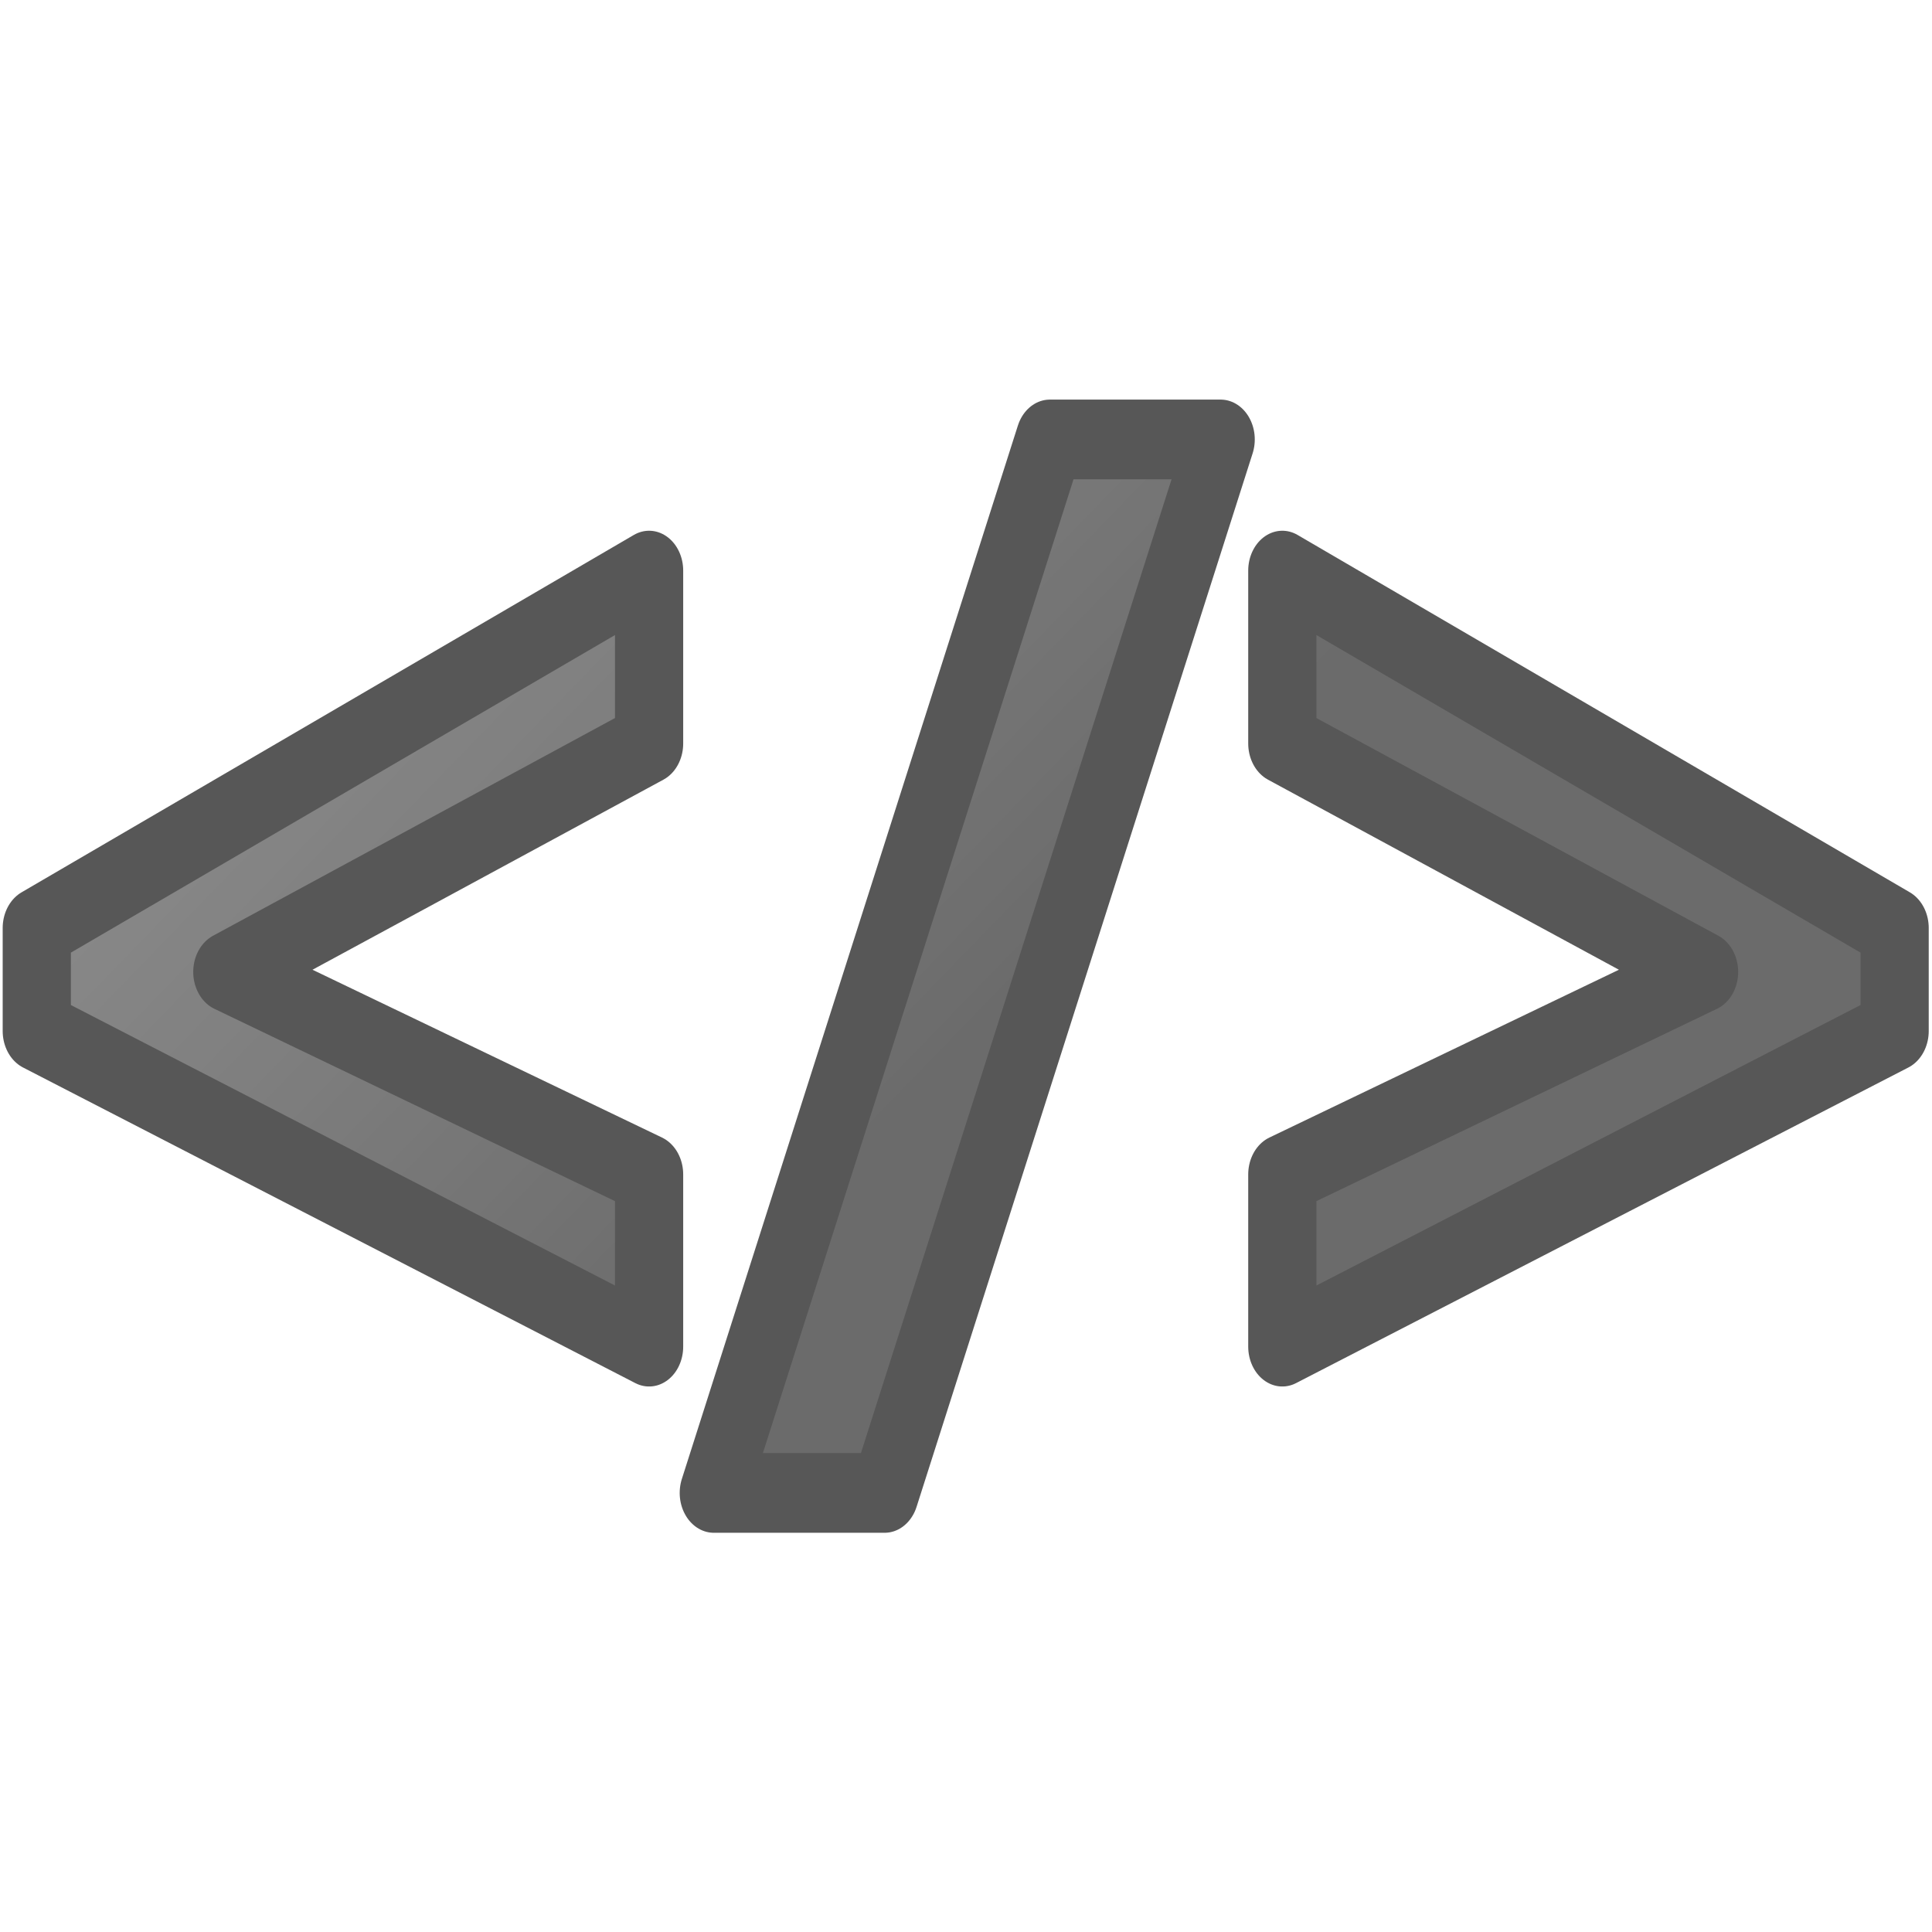 <svg viewBox="0 0 24 24" xmlns="http://www.w3.org/2000/svg" xmlns:xlink="http://www.w3.org/1999/xlink"><linearGradient id="a" gradientTransform="matrix(.916 0 0 .916 34.194 .012)" gradientUnits="userSpaceOnUse" x1="-26.93" x2="-36" y1="16.292" y2="6"><stop offset="0" stop-color="#1f1f1f"/><stop offset="1" stop-color="#5c5c5c"/></linearGradient><g style="opacity:.66;stroke:#000;stroke-width:.916;stroke-linejoin:round;stroke-linecap:round;fill:url(#a)" transform="scale(.925 1.081)"><path d="m8.717 15.475-8.223-3.627v-1.184l8.223-4.107v1.987l-5.664 2.625 5.664 2.327z"/><path d="m16.393 5.05-4.513 12.106h-2.294l4.513-12.106z"/><path d="m17.221 13.496 5.664-2.327-5.664-2.625v-1.987l8.223 4.107v1.184l-8.223 3.627z"/></g></svg>